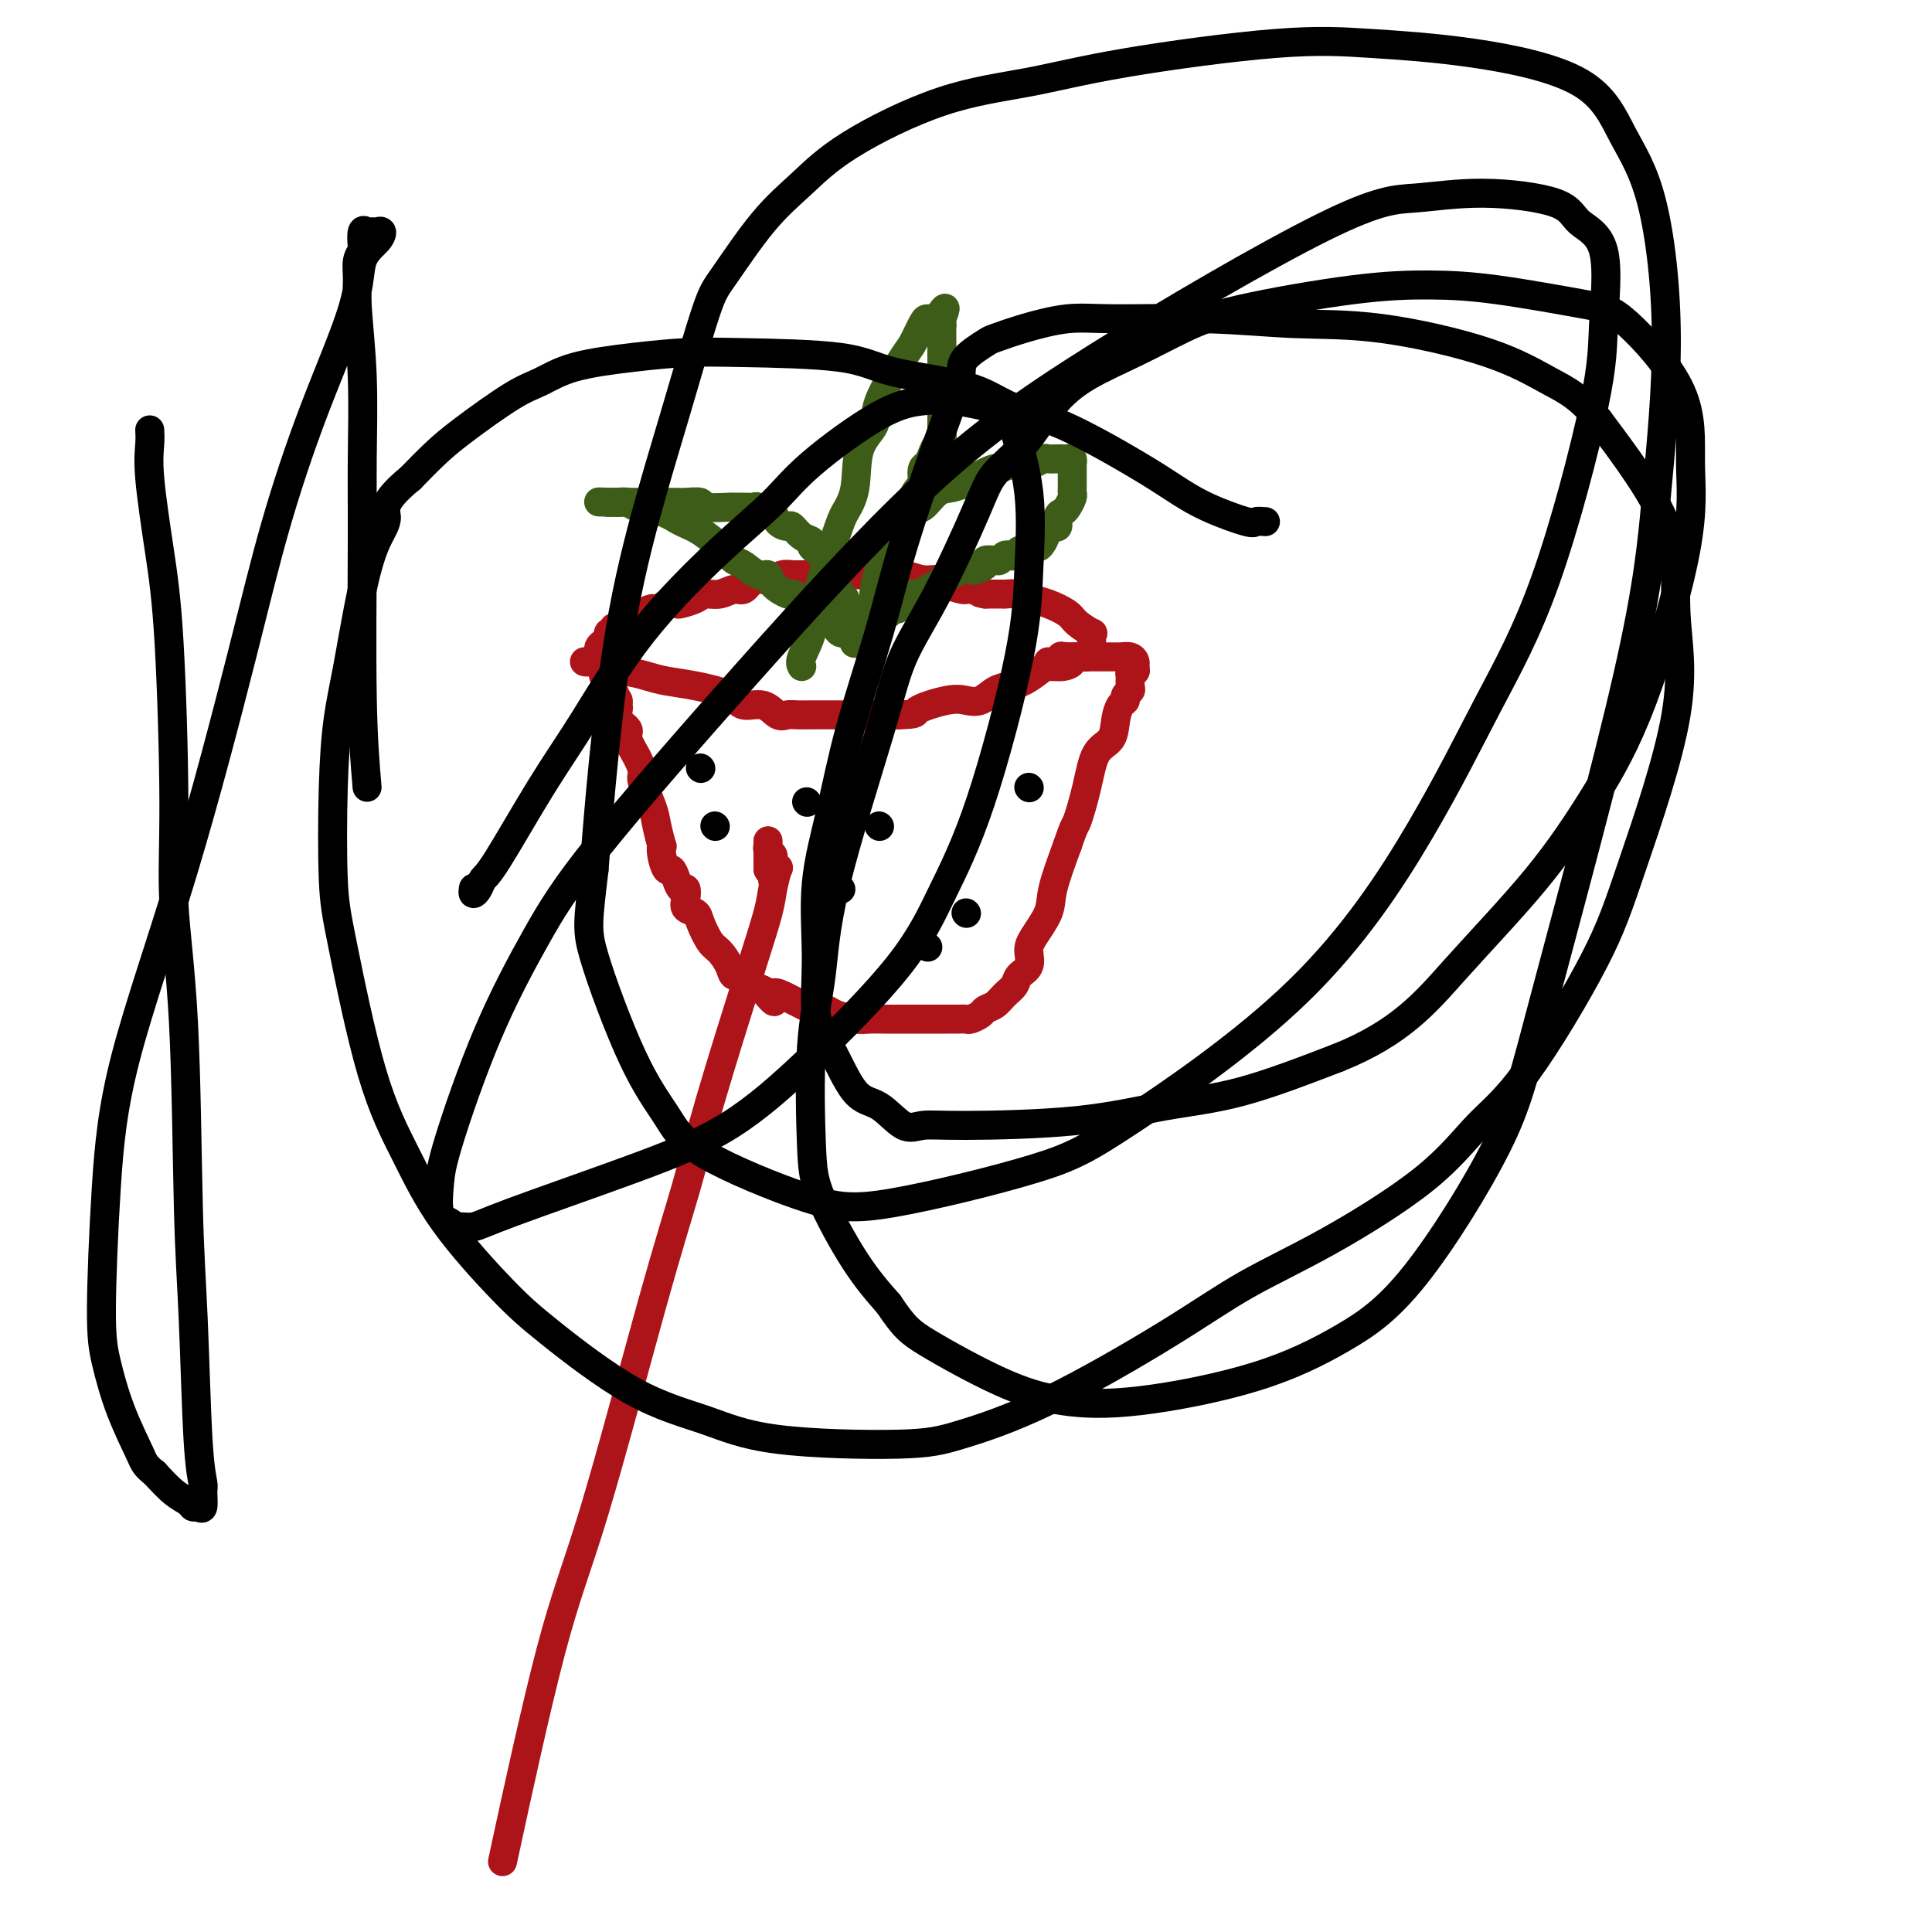 <svg viewBox='0 0 400 400' version='1.1' xmlns='http://www.w3.org/2000/svg' xmlns:xlink='http://www.w3.org/1999/xlink'><g fill='none' stroke='#AD1419' stroke-width='6' stroke-linecap='round' stroke-linejoin='round'><path d='M121,137c0.203,0.062 0.406,0.125 1,0c0.594,-0.125 1.578,-0.437 2,0c0.422,0.437 0.283,1.622 1,2c0.717,0.378 2.290,-0.051 4,0c1.710,0.051 3.559,0.582 5,1c1.441,0.418 2.476,0.723 4,1c1.524,0.277 3.539,0.527 6,1c2.461,0.473 5.370,1.170 7,2c1.630,0.830 1.982,1.791 3,2c1.018,0.209 2.701,-0.336 4,0c1.299,0.336 2.215,1.554 3,2c0.785,0.446 1.438,0.119 2,0c0.562,-0.119 1.033,-0.032 2,0c0.967,0.032 2.430,0.009 3,0c0.570,-0.009 0.246,-0.002 1,0c0.754,0.002 2.586,0.001 4,0c1.414,-0.001 2.410,-0.000 3,0c0.590,0.000 0.774,0.000 2,0c1.226,-0.000 3.493,-0.000 5,0c1.507,0.000 2.253,0.000 3,0'/><path d='M186,148c4.464,-0.107 3.124,-0.375 4,-1c0.876,-0.625 3.967,-1.607 6,-2c2.033,-0.393 3.009,-0.198 4,0c0.991,0.198 1.999,0.401 3,0c1.001,-0.401 1.997,-1.404 3,-2c1.003,-0.596 2.015,-0.786 3,-1c0.985,-0.214 1.943,-0.452 3,-1c1.057,-0.548 2.214,-1.405 3,-2c0.786,-0.595 1.202,-0.929 2,-1c0.798,-0.071 1.979,0.122 3,0c1.021,-0.122 1.881,-0.557 2,-1c0.119,-0.443 -0.504,-0.892 0,-1c0.504,-0.108 2.135,0.126 3,0c0.865,-0.126 0.963,-0.612 1,-1c0.037,-0.388 0.013,-0.677 0,-1c-0.013,-0.323 -0.014,-0.681 0,-1c0.014,-0.319 0.042,-0.599 0,-1c-0.042,-0.401 -0.153,-0.923 0,-1c0.153,-0.077 0.570,0.292 0,0c-0.570,-0.292 -2.128,-1.245 -3,-2c-0.872,-0.755 -1.059,-1.313 -2,-2c-0.941,-0.687 -2.638,-1.505 -4,-2c-1.362,-0.495 -2.389,-0.669 -3,-1c-0.611,-0.331 -0.805,-0.821 -2,-1c-1.195,-0.179 -3.393,-0.048 -4,0c-0.607,0.048 0.375,0.013 0,0c-0.375,-0.013 -2.107,-0.004 -3,0c-0.893,0.004 -0.946,0.002 -1,0'/><path d='M204,123c-2.463,-0.559 -0.120,0.044 0,0c0.120,-0.044 -1.984,-0.734 -3,-1c-1.016,-0.266 -0.946,-0.109 -1,0c-0.054,0.109 -0.233,0.169 -1,0c-0.767,-0.169 -2.124,-0.567 -3,-1c-0.876,-0.433 -1.273,-0.901 -2,-1c-0.727,-0.099 -1.784,0.170 -3,0c-1.216,-0.170 -2.590,-0.777 -4,-1c-1.410,-0.223 -2.857,-0.060 -4,0c-1.143,0.060 -1.983,0.016 -3,0c-1.017,-0.016 -2.210,-0.004 -3,0c-0.790,0.004 -1.175,0.001 -2,0c-0.825,-0.001 -2.090,-0.000 -3,0c-0.910,0.000 -1.465,-0.001 -2,0c-0.535,0.001 -1.049,0.004 -2,0c-0.951,-0.004 -2.338,-0.015 -3,0c-0.662,0.015 -0.600,0.054 -1,0c-0.400,-0.054 -1.262,-0.203 -2,0c-0.738,0.203 -1.352,0.757 -2,1c-0.648,0.243 -1.331,0.174 -2,0c-0.669,-0.174 -1.324,-0.454 -2,0c-0.676,0.454 -1.373,1.641 -2,2c-0.627,0.359 -1.184,-0.110 -2,0c-0.816,0.110 -1.891,0.800 -3,1c-1.109,0.200 -2.251,-0.091 -3,0c-0.749,0.091 -1.104,0.564 -2,1c-0.896,0.436 -2.334,0.835 -3,1c-0.666,0.165 -0.560,0.096 -1,0c-0.440,-0.096 -1.426,-0.218 -2,0c-0.574,0.218 -0.735,0.777 -1,1c-0.265,0.223 -0.632,0.112 -1,0'/><path d='M136,126c-4.120,1.024 -1.418,0.082 -1,0c0.418,-0.082 -1.446,0.694 -2,1c-0.554,0.306 0.201,0.142 0,0c-0.201,-0.142 -1.359,-0.262 -2,0c-0.641,0.262 -0.764,0.906 -1,1c-0.236,0.094 -0.584,-0.363 -1,0c-0.416,0.363 -0.900,1.547 -1,2c-0.100,0.453 0.184,0.177 0,0c-0.184,-0.177 -0.837,-0.255 -1,0c-0.163,0.255 0.163,0.842 0,1c-0.163,0.158 -0.814,-0.113 -1,0c-0.186,0.113 0.094,0.608 0,1c-0.094,0.392 -0.561,0.680 -1,1c-0.439,0.320 -0.851,0.673 -1,1c-0.149,0.327 -0.036,0.627 0,1c0.036,0.373 -0.004,0.820 0,1c0.004,0.180 0.053,0.095 0,0c-0.053,-0.095 -0.206,-0.199 0,0c0.206,0.199 0.773,0.701 1,1c0.227,0.299 0.116,0.395 0,1c-0.116,0.605 -0.237,1.719 0,2c0.237,0.281 0.833,-0.270 1,0c0.167,0.270 -0.095,1.363 0,2c0.095,0.637 0.548,0.819 1,1'/><path d='M127,143c0.693,1.794 0.926,1.779 1,2c0.074,0.221 -0.010,0.676 0,1c0.010,0.324 0.114,0.516 0,1c-0.114,0.484 -0.447,1.261 0,2c0.447,0.739 1.673,1.441 2,2c0.327,0.559 -0.245,0.975 0,2c0.245,1.025 1.308,2.660 2,4c0.692,1.340 1.012,2.385 1,3c-0.012,0.615 -0.357,0.801 0,2c0.357,1.199 1.415,3.412 2,5c0.585,1.588 0.696,2.553 1,4c0.304,1.447 0.803,3.377 1,4c0.197,0.623 0.094,-0.062 0,0c-0.094,0.062 -0.180,0.872 0,2c0.180,1.128 0.626,2.574 1,3c0.374,0.426 0.675,-0.167 1,0c0.325,0.167 0.674,1.095 1,2c0.326,0.905 0.630,1.786 1,2c0.370,0.214 0.805,-0.240 1,0c0.195,0.240 0.149,1.174 0,2c-0.149,0.826 -0.402,1.543 0,2c0.402,0.457 1.460,0.653 2,1c0.540,0.347 0.563,0.843 1,2c0.437,1.157 1.287,2.975 2,4c0.713,1.025 1.291,1.258 2,2c0.709,0.742 1.551,1.991 2,3c0.449,1.009 0.504,1.776 1,2c0.496,0.224 1.432,-0.095 2,0c0.568,0.095 0.768,0.602 1,1c0.232,0.398 0.495,0.685 1,1c0.505,0.315 1.253,0.657 2,1'/><path d='M158,205c3.452,4.107 2.081,1.875 2,1c-0.081,-0.875 1.129,-0.392 2,0c0.871,0.392 1.403,0.693 2,1c0.597,0.307 1.260,0.621 2,1c0.740,0.379 1.556,0.823 2,1c0.444,0.177 0.516,0.086 1,0c0.484,-0.086 1.379,-0.167 2,0c0.621,0.167 0.969,0.581 2,1c1.031,0.419 2.747,0.844 4,1c1.253,0.156 2.045,0.042 3,0c0.955,-0.042 2.074,-0.011 3,0c0.926,0.011 1.658,0.003 3,0c1.342,-0.003 3.293,-0.001 4,0c0.707,0.001 0.168,-0.000 1,0c0.832,0.000 3.034,0.001 4,0c0.966,-0.001 0.697,-0.003 1,0c0.303,0.003 1.180,0.012 2,0c0.820,-0.012 1.585,-0.044 2,0c0.415,0.044 0.481,0.163 1,0c0.519,-0.163 1.491,-0.610 2,-1c0.509,-0.390 0.555,-0.724 1,-1c0.445,-0.276 1.290,-0.496 2,-1c0.710,-0.504 1.286,-1.293 2,-2c0.714,-0.707 1.565,-1.331 2,-2c0.435,-0.669 0.453,-1.382 1,-2c0.547,-0.618 1.622,-1.140 2,-2c0.378,-0.860 0.057,-2.056 0,-3c-0.057,-0.944 0.150,-1.634 1,-3c0.850,-1.366 2.344,-3.406 3,-5c0.656,-1.594 0.473,-2.741 1,-5c0.527,-2.259 1.763,-5.629 3,-9'/><path d='M221,175c1.590,-4.680 1.564,-3.879 2,-5c0.436,-1.121 1.335,-4.164 2,-7c0.665,-2.836 1.096,-5.467 2,-7c0.904,-1.533 2.280,-1.969 3,-3c0.720,-1.031 0.785,-2.658 1,-4c0.215,-1.342 0.579,-2.400 1,-3c0.421,-0.600 0.897,-0.743 1,-1c0.103,-0.257 -0.168,-0.628 0,-1c0.168,-0.372 0.776,-0.745 1,-1c0.224,-0.255 0.064,-0.393 0,-1c-0.064,-0.607 -0.031,-1.682 0,-2c0.031,-0.318 0.062,0.122 0,0c-0.062,-0.122 -0.215,-0.807 0,-1c0.215,-0.193 0.797,0.106 1,0c0.203,-0.106 0.026,-0.617 0,-1c-0.026,-0.383 0.100,-0.639 0,-1c-0.100,-0.361 -0.426,-0.829 -1,-1c-0.574,-0.171 -1.396,-0.046 -2,0c-0.604,0.046 -0.992,0.012 -1,0c-0.008,-0.012 0.362,-0.003 0,0c-0.362,0.003 -1.458,0.001 -2,0c-0.542,-0.001 -0.530,-0.000 -1,0c-0.470,0.000 -1.421,0.000 -2,0c-0.579,-0.000 -0.784,-0.000 -1,0c-0.216,0.000 -0.443,0.000 -1,0c-0.557,-0.000 -1.445,-0.000 -2,0c-0.555,0.000 -0.778,0.000 -1,0'/><path d='M221,136c-2.287,-0.215 -1.005,-0.254 -1,0c0.005,0.254 -1.267,0.800 -2,1c-0.733,0.200 -0.928,0.054 -1,0c-0.072,-0.054 -0.021,-0.015 0,0c0.021,0.015 0.010,0.008 0,0'/><path d='M105,381c-0.830,3.841 -1.661,7.682 0,0c1.661,-7.682 5.812,-26.887 9,-39c3.188,-12.113 5.413,-17.135 9,-29c3.587,-11.865 8.537,-30.575 12,-43c3.463,-12.425 5.438,-18.566 7,-24c1.562,-5.434 2.709,-10.161 5,-18c2.291,-7.839 5.725,-18.791 8,-26c2.275,-7.209 3.390,-10.677 4,-13c0.610,-2.323 0.713,-3.502 1,-5c0.287,-1.498 0.756,-3.315 1,-4c0.244,-0.685 0.261,-0.239 0,0c-0.261,0.239 -0.801,0.271 -1,0c-0.199,-0.271 -0.057,-0.846 0,-1c0.057,-0.154 0.029,0.114 0,0c-0.029,-0.114 -0.060,-0.610 0,-1c0.060,-0.390 0.212,-0.675 0,-1c-0.212,-0.325 -0.789,-0.690 -1,-1c-0.211,-0.310 -0.057,-0.563 0,-1c0.057,-0.437 0.015,-1.056 0,-1c-0.015,0.056 -0.004,0.788 0,1c0.004,0.212 0.001,-0.095 0,0c-0.001,0.095 -0.000,0.592 0,1c0.000,0.408 0.000,0.725 0,1c-0.000,0.275 -0.000,0.507 0,1c0.000,0.493 0.000,1.246 0,2'/><path d='M159,180c0.226,0.810 0.792,-0.167 1,0c0.208,0.167 0.060,1.476 0,2c-0.060,0.524 -0.030,0.262 0,0'/></g>
<g fill='none' stroke='#3D5C18' stroke-width='6' stroke-linecap='round' stroke-linejoin='round'><path d='M166,138c-0.225,-0.395 -0.451,-0.790 0,-2c0.451,-1.210 1.578,-3.236 2,-5c0.422,-1.764 0.138,-3.265 1,-7c0.862,-3.735 2.869,-9.703 4,-13c1.131,-3.297 1.384,-3.923 2,-5c0.616,-1.077 1.594,-2.604 2,-5c0.406,-2.396 0.240,-5.661 1,-8c0.760,-2.339 2.445,-3.751 3,-5c0.555,-1.249 -0.020,-2.335 1,-5c1.020,-2.665 3.635,-6.910 5,-9c1.365,-2.090 1.479,-2.024 2,-3c0.521,-0.976 1.449,-2.994 2,-4c0.551,-1.006 0.725,-1.002 1,-1c0.275,0.002 0.650,0.000 1,0c0.350,-0.000 0.675,-0.000 1,0'/><path d='M194,66c2.702,-4.225 1.456,-1.286 1,0c-0.456,1.286 -0.122,0.920 0,1c0.122,0.080 0.033,0.606 0,1c-0.033,0.394 -0.009,0.658 0,1c0.009,0.342 0.002,0.763 0,1c-0.002,0.237 -0.001,0.289 0,1c0.001,0.711 0.000,2.082 0,3c-0.000,0.918 -0.000,1.382 0,2c0.000,0.618 -0.000,1.388 0,2c0.000,0.612 0.000,1.066 0,2c-0.000,0.934 -0.000,2.347 0,3c0.000,0.653 0.001,0.546 0,1c-0.001,0.454 -0.003,1.469 0,2c0.003,0.531 0.012,0.579 0,1c-0.012,0.421 -0.044,1.216 0,2c0.044,0.784 0.166,1.557 0,2c-0.166,0.443 -0.619,0.557 -1,1c-0.381,0.443 -0.688,1.216 -1,2c-0.312,0.784 -0.627,1.578 -1,2c-0.373,0.422 -0.802,0.473 -1,1c-0.198,0.527 -0.164,1.530 0,2c0.164,0.470 0.457,0.408 0,1c-0.457,0.592 -1.666,1.838 -2,3c-0.334,1.162 0.206,2.239 0,3c-0.206,0.761 -1.157,1.207 -2,3c-0.843,1.793 -1.576,4.934 -2,7c-0.424,2.066 -0.537,3.056 -1,4c-0.463,0.944 -1.275,1.841 -2,3c-0.725,1.159 -1.362,2.579 -2,4'/><path d='M180,127c-2.487,6.509 -1.206,3.782 -1,3c0.206,-0.782 -0.663,0.381 -1,1c-0.337,0.619 -0.142,0.694 0,1c0.142,0.306 0.230,0.842 0,1c-0.230,0.158 -0.779,-0.062 -1,0c-0.221,0.062 -0.116,0.406 0,0c0.116,-0.406 0.241,-1.562 0,-2c-0.241,-0.438 -0.849,-0.158 -1,0c-0.151,0.158 0.156,0.194 0,0c-0.156,-0.194 -0.773,-0.620 -1,-1c-0.227,-0.380 -0.064,-0.716 0,-1c0.064,-0.284 0.027,-0.516 0,-1c-0.027,-0.484 -0.045,-1.219 0,-2c0.045,-0.781 0.152,-1.609 0,-2c-0.152,-0.391 -0.563,-0.345 -1,-1c-0.437,-0.655 -0.901,-2.011 -1,-3c-0.099,-0.989 0.166,-1.613 0,-2c-0.166,-0.387 -0.762,-0.539 -1,-1c-0.238,-0.461 -0.119,-1.230 0,-2'/><path d='M172,115c-1.339,-3.024 -1.685,-1.582 -2,-1c-0.315,0.582 -0.599,0.306 -1,0c-0.401,-0.306 -0.918,-0.642 -1,-1c-0.082,-0.358 0.273,-0.739 0,-1c-0.273,-0.261 -1.173,-0.404 -2,-1c-0.827,-0.596 -1.583,-1.647 -2,-2c-0.417,-0.353 -0.497,-0.007 -1,0c-0.503,0.007 -1.429,-0.324 -2,-1c-0.571,-0.676 -0.785,-1.698 -1,-2c-0.215,-0.302 -0.430,0.115 -1,0c-0.570,-0.115 -1.497,-0.763 -2,-1c-0.503,-0.237 -0.584,-0.062 -1,0c-0.416,0.062 -1.166,0.013 -2,0c-0.834,-0.013 -1.750,0.011 -2,0c-0.250,-0.011 0.166,-0.055 -1,0c-1.166,0.055 -3.913,0.211 -5,0c-1.087,-0.211 -0.514,-0.789 -1,-1c-0.486,-0.211 -2.032,-0.057 -3,0c-0.968,0.057 -1.359,0.015 -2,0c-0.641,-0.015 -1.534,-0.004 -2,0c-0.466,0.004 -0.506,0.001 -1,0c-0.494,-0.001 -1.441,-0.000 -2,0c-0.559,0.000 -0.731,0.000 -1,0c-0.269,-0.000 -0.636,-0.000 -1,0c-0.364,0.000 -0.724,0.000 -1,0c-0.276,-0.000 -0.469,-0.000 -1,0c-0.531,0.000 -1.399,0.000 -2,0c-0.601,-0.000 -0.934,-0.000 -1,0c-0.066,0.000 0.136,0.000 0,0c-0.136,-0.000 -0.610,-0.000 -1,0c-0.390,0.000 -0.695,0.000 -1,0'/><path d='M126,104c-4.447,-0.158 -0.563,-0.054 1,0c1.563,0.054 0.806,0.060 1,0c0.194,-0.060 1.341,-0.184 2,0c0.659,0.184 0.831,0.675 2,1c1.169,0.325 3.335,0.483 5,1c1.665,0.517 2.829,1.394 4,2c1.171,0.606 2.347,0.941 4,2c1.653,1.059 3.781,2.843 5,4c1.219,1.157 1.529,1.689 2,2c0.471,0.311 1.104,0.403 2,1c0.896,0.597 2.056,1.700 3,2c0.944,0.300 1.671,-0.204 2,0c0.329,0.204 0.259,1.115 1,2c0.741,0.885 2.291,1.743 3,2c0.709,0.257 0.575,-0.086 1,0c0.425,0.086 1.409,0.600 2,1c0.591,0.400 0.788,0.685 1,1c0.212,0.315 0.438,0.662 1,1c0.562,0.338 1.460,0.669 2,1c0.540,0.331 0.722,0.663 1,1c0.278,0.337 0.652,0.679 1,1c0.348,0.321 0.671,0.622 1,1c0.329,0.378 0.666,0.832 1,1c0.334,0.168 0.667,0.048 1,0c0.333,-0.048 0.667,-0.024 1,0'/><path d='M176,131c5.035,3.188 2.122,0.659 1,0c-1.122,-0.659 -0.455,0.552 0,1c0.455,0.448 0.696,0.133 1,0c0.304,-0.133 0.670,-0.085 1,0c0.330,0.085 0.625,0.208 1,0c0.375,-0.208 0.832,-0.747 1,-1c0.168,-0.253 0.049,-0.221 0,-1c-0.049,-0.779 -0.027,-2.368 0,-3c0.027,-0.632 0.060,-0.307 0,-1c-0.060,-0.693 -0.213,-2.404 0,-4c0.213,-1.596 0.793,-3.075 1,-4c0.207,-0.925 0.041,-1.295 0,-2c-0.041,-0.705 0.044,-1.746 0,-2c-0.044,-0.254 -0.215,0.280 0,0c0.215,-0.280 0.816,-1.374 1,-2c0.184,-0.626 -0.050,-0.785 0,-1c0.050,-0.215 0.383,-0.486 1,-1c0.617,-0.514 1.519,-1.273 2,-2c0.481,-0.727 0.540,-1.424 1,-2c0.460,-0.576 1.319,-1.033 2,-1c0.681,0.033 1.182,0.555 2,0c0.818,-0.555 1.951,-2.188 3,-3c1.049,-0.812 2.014,-0.803 3,-1c0.986,-0.197 1.993,-0.598 3,-1'/><path d='M200,100c3.965,-2.397 5.376,-2.890 6,-3c0.624,-0.110 0.461,0.163 1,0c0.539,-0.163 1.778,-0.762 3,-1c1.222,-0.238 2.425,-0.116 3,0c0.575,0.116 0.521,0.227 1,0c0.479,-0.227 1.490,-0.793 2,-1c0.510,-0.207 0.519,-0.057 1,0c0.481,0.057 1.435,0.019 2,0c0.565,-0.019 0.740,-0.020 1,0c0.260,0.020 0.606,0.061 1,0c0.394,-0.061 0.838,-0.224 1,0c0.162,0.224 0.043,0.833 0,1c-0.043,0.167 -0.012,-0.110 0,0c0.012,0.110 0.003,0.607 0,1c-0.003,0.393 -0.001,0.683 0,1c0.001,0.317 0.001,0.661 0,1c-0.001,0.339 -0.003,0.672 0,1c0.003,0.328 0.012,0.652 0,1c-0.012,0.348 -0.046,0.722 0,1c0.046,0.278 0.171,0.460 0,1c-0.171,0.540 -0.637,1.436 -1,2c-0.363,0.564 -0.622,0.794 -1,1c-0.378,0.206 -0.875,0.387 -1,1c-0.125,0.613 0.121,1.659 0,2c-0.121,0.341 -0.610,-0.024 -1,0c-0.390,0.024 -0.683,0.435 -1,1c-0.317,0.565 -0.659,1.282 -1,2'/><path d='M216,112c-1.317,2.585 -1.610,0.548 -2,0c-0.390,-0.548 -0.878,0.393 -1,1c-0.122,0.607 0.122,0.881 0,1c-0.122,0.119 -0.610,0.083 -1,0c-0.390,-0.083 -0.682,-0.215 -1,0c-0.318,0.215 -0.661,0.776 -1,1c-0.339,0.224 -0.673,0.112 -1,0c-0.327,-0.112 -0.646,-0.223 -1,0c-0.354,0.223 -0.743,0.782 -1,1c-0.257,0.218 -0.383,0.097 -1,0c-0.617,-0.097 -1.726,-0.171 -2,0c-0.274,0.171 0.288,0.586 0,1c-0.288,0.414 -1.425,0.828 -2,1c-0.575,0.172 -0.588,0.102 -1,0c-0.412,-0.102 -1.223,-0.234 -2,0c-0.777,0.234 -1.521,0.836 -2,1c-0.479,0.164 -0.693,-0.110 -1,0c-0.307,0.110 -0.706,0.604 -1,1c-0.294,0.396 -0.482,0.694 -1,1c-0.518,0.306 -1.368,0.620 -2,1c-0.632,0.380 -1.048,0.828 -1,1c0.048,0.172 0.560,0.070 0,0c-0.560,-0.070 -2.192,-0.106 -3,0c-0.808,0.106 -0.794,0.354 -1,1c-0.206,0.646 -0.634,1.690 -1,2c-0.366,0.310 -0.671,-0.114 -1,0c-0.329,0.114 -0.682,0.765 -1,1c-0.318,0.235 -0.601,0.053 -1,0c-0.399,-0.053 -0.915,0.024 -1,0c-0.085,-0.024 0.261,-0.150 0,0c-0.261,0.150 -1.131,0.575 -2,1'/><path d='M180,128c-5.525,2.690 -1.337,1.414 0,1c1.337,-0.414 -0.178,0.033 -1,0c-0.822,-0.033 -0.952,-0.547 -1,-1c-0.048,-0.453 -0.014,-0.844 0,-1c0.014,-0.156 0.007,-0.078 0,0'/></g>
<g fill='none' stroke='#000000' stroke-width='6' stroke-linecap='round' stroke-linejoin='round'><path d='M145,159c0.000,0.000 0.100,0.100 0.1,0.1'/><path d='M148,171c0.000,0.000 0.100,0.100 0.1,0.1'/><path d='M167,166c0.000,0.000 0.100,0.100 0.1,0.1'/><path d='M174,184c0.000,0.000 0.100,0.100 0.1,0.1'/><path d='M192,196c0.000,0.000 0.100,0.100 0.1,0.1'/><path d='M200,189c0.000,0.000 0.100,0.100 0.1,0.1'/><path d='M182,171c0.000,0.000 0.100,0.100 0.1,0.1'/><path d='M213,163c0.000,0.000 0.100,0.100 0.1,0.1'/><path d='M169,193c0.000,0.000 0.100,0.100 0.1,0.1'/><path d='M262,108c-0.815,-0.065 -1.630,-0.130 -2,0c-0.370,0.130 -0.296,0.457 -2,0c-1.704,-0.457 -5.185,-1.696 -8,-3c-2.815,-1.304 -4.963,-2.674 -7,-4c-2.037,-1.326 -3.961,-2.609 -8,-5c-4.039,-2.391 -10.191,-5.891 -15,-8c-4.809,-2.109 -8.275,-2.828 -11,-4c-2.725,-1.172 -4.710,-2.798 -9,-4c-4.290,-1.202 -10.886,-1.980 -15,-3c-4.114,-1.020 -5.747,-2.283 -11,-3c-5.253,-0.717 -14.127,-0.890 -20,-1c-5.873,-0.110 -8.747,-0.157 -12,0c-3.253,0.157 -6.887,0.520 -11,1c-4.113,0.480 -8.707,1.078 -12,2c-3.293,0.922 -5.286,2.167 -7,3c-1.714,0.833 -3.150,1.254 -6,3c-2.850,1.746 -7.113,4.816 -10,7c-2.887,2.184 -4.396,3.481 -6,5c-1.604,1.519 -3.302,3.259 -5,5'/><path d='M85,99c-6.309,5.169 -5.080,6.593 -5,8c0.080,1.407 -0.987,2.798 -2,5c-1.013,2.202 -1.971,5.217 -3,10c-1.029,4.783 -2.129,11.335 -3,16c-0.871,4.665 -1.512,7.442 -2,11c-0.488,3.558 -0.821,7.898 -1,14c-0.179,6.102 -0.204,13.965 0,19c0.204,5.035 0.636,7.241 2,14c1.364,6.759 3.660,18.072 6,26c2.340,7.928 4.723,12.472 7,17c2.277,4.528 4.446,9.039 8,14c3.554,4.961 8.492,10.373 12,14c3.508,3.627 5.588,5.470 10,9c4.412,3.530 11.158,8.746 17,12c5.842,3.254 10.781,4.546 15,6c4.219,1.454 7.719,3.071 15,4c7.281,0.929 18.344,1.171 25,1c6.656,-0.171 8.904,-0.755 13,-2c4.096,-1.245 10.038,-3.150 18,-7c7.962,-3.850 17.943,-9.644 25,-14c7.057,-4.356 11.191,-7.272 16,-10c4.809,-2.728 10.295,-5.266 17,-9c6.705,-3.734 14.629,-8.663 20,-13c5.371,-4.337 8.187,-8.084 11,-11c2.813,-2.916 5.621,-5.003 10,-11c4.379,-5.997 10.329,-15.905 14,-23c3.671,-7.095 5.064,-11.376 8,-20c2.936,-8.624 7.416,-21.590 9,-31c1.584,-9.410 0.273,-15.264 0,-21c-0.273,-5.736 0.494,-11.353 -2,-18c-2.494,-6.647 -8.247,-14.323 -14,-22'/><path d='M331,87c-3.937,-4.929 -6.779,-6.253 -10,-8c-3.221,-1.747 -6.821,-3.918 -13,-6c-6.179,-2.082 -14.939,-4.076 -22,-5c-7.061,-0.924 -12.424,-0.778 -18,-1c-5.576,-0.222 -11.365,-0.813 -18,-1c-6.635,-0.187 -14.118,0.028 -19,0c-4.882,-0.028 -7.165,-0.300 -10,0c-2.835,0.300 -6.223,1.171 -9,2c-2.777,0.829 -4.941,1.614 -6,2c-1.059,0.386 -1.011,0.372 -2,1c-0.989,0.628 -3.016,1.897 -4,3c-0.984,1.103 -0.925,2.041 -1,3c-0.075,0.959 -0.284,1.939 -1,4c-0.716,2.061 -1.937,5.202 -4,11c-2.063,5.798 -4.967,14.252 -7,21c-2.033,6.748 -3.196,11.790 -5,18c-1.804,6.210 -4.251,13.588 -6,20c-1.749,6.412 -2.801,11.858 -4,17c-1.199,5.142 -2.545,9.980 -3,15c-0.455,5.020 -0.020,10.220 0,15c0.020,4.780 -0.375,9.138 0,12c0.375,2.862 1.519,4.227 3,7c1.481,2.773 3.297,6.954 5,9c1.703,2.046 3.291,1.959 5,3c1.709,1.041 3.539,3.212 5,4c1.461,0.788 2.554,0.195 4,0c1.446,-0.195 3.244,0.009 9,0c5.756,-0.009 15.471,-0.229 23,-1c7.529,-0.771 12.873,-2.092 18,-3c5.127,-0.908 10.036,-1.402 16,-3c5.964,-1.598 12.982,-4.299 20,-7'/><path d='M277,219c12.920,-5.156 18.219,-11.545 24,-18c5.781,-6.455 12.042,-12.975 17,-19c4.958,-6.025 8.613,-11.555 12,-17c3.387,-5.445 6.507,-10.803 10,-20c3.493,-9.197 7.359,-22.231 9,-31c1.641,-8.769 1.056,-13.274 1,-18c-0.056,-4.726 0.417,-9.673 -2,-15c-2.417,-5.327 -7.723,-11.035 -11,-14c-3.277,-2.965 -4.523,-3.189 -9,-4c-4.477,-0.811 -12.185,-2.210 -18,-3c-5.815,-0.790 -9.737,-0.971 -14,-1c-4.263,-0.029 -8.865,0.094 -16,1c-7.135,0.906 -16.802,2.595 -23,4c-6.198,1.405 -8.928,2.528 -12,4c-3.072,1.472 -6.486,3.295 -10,5c-3.514,1.705 -7.129,3.292 -10,5c-2.871,1.708 -5.000,3.537 -7,6c-2.000,2.463 -3.873,5.561 -6,8c-2.127,2.439 -4.510,4.221 -6,6c-1.490,1.779 -2.087,3.557 -4,8c-1.913,4.443 -5.141,11.551 -8,17c-2.859,5.449 -5.348,9.239 -7,13c-1.652,3.761 -2.468,7.495 -5,16c-2.532,8.505 -6.782,21.783 -9,31c-2.218,9.217 -2.406,14.374 -3,19c-0.594,4.626 -1.596,8.720 -2,15c-0.404,6.280 -0.211,14.745 0,20c0.211,5.255 0.442,7.299 2,11c1.558,3.701 4.445,9.057 7,13c2.555,3.943 4.777,6.471 7,9'/><path d='M184,270c3.232,4.791 4.313,5.769 8,8c3.687,2.231 9.978,5.717 15,8c5.022,2.283 8.773,3.364 13,4c4.227,0.636 8.931,0.828 16,0c7.069,-0.828 16.504,-2.675 24,-5c7.496,-2.325 13.055,-5.130 18,-8c4.945,-2.870 9.278,-5.807 15,-13c5.722,-7.193 12.835,-18.641 17,-27c4.165,-8.359 5.383,-13.628 10,-31c4.617,-17.372 12.634,-46.847 17,-66c4.366,-19.153 5.080,-27.983 6,-38c0.920,-10.017 2.045,-21.219 2,-32c-0.045,-10.781 -1.261,-21.140 -3,-28c-1.739,-6.860 -4.002,-10.219 -6,-14c-1.998,-3.781 -3.731,-7.982 -9,-11c-5.269,-3.018 -14.074,-4.852 -22,-6c-7.926,-1.148 -14.972,-1.610 -21,-2c-6.028,-0.390 -11.036,-0.708 -20,0c-8.964,0.708 -21.882,2.442 -31,4c-9.118,1.558 -14.434,2.942 -20,4c-5.566,1.058 -11.382,1.792 -18,4c-6.618,2.208 -14.039,5.890 -19,9c-4.961,3.110 -7.464,5.649 -10,8c-2.536,2.351 -5.106,4.513 -8,8c-2.894,3.487 -6.111,8.298 -8,11c-1.889,2.702 -2.449,3.293 -4,8c-1.551,4.707 -4.092,13.529 -6,20c-1.908,6.471 -3.181,10.590 -5,17c-1.819,6.410 -4.182,15.110 -6,25c-1.818,9.890 -3.091,20.968 -4,30c-0.909,9.032 -1.455,16.016 -2,23'/><path d='M123,180c-1.314,11.172 -1.598,12.601 0,18c1.598,5.399 5.078,14.769 8,21c2.922,6.231 5.285,9.322 7,12c1.715,2.678 2.780,4.942 8,8c5.220,3.058 14.593,6.910 21,9c6.407,2.090 9.846,2.417 18,1c8.154,-1.417 21.022,-4.577 29,-7c7.978,-2.423 11.066,-4.107 20,-10c8.934,-5.893 23.715,-15.994 35,-27c11.285,-11.006 19.075,-22.917 25,-33c5.925,-10.083 9.984,-18.339 14,-26c4.016,-7.661 7.987,-14.726 12,-26c4.013,-11.274 8.067,-26.757 10,-36c1.933,-9.243 1.745,-12.247 2,-17c0.255,-4.753 0.953,-11.256 0,-15c-0.953,-3.744 -3.558,-4.730 -5,-6c-1.442,-1.270 -1.721,-2.826 -5,-4c-3.279,-1.174 -9.557,-1.968 -15,-2c-5.443,-0.032 -10.051,0.696 -14,1c-3.949,0.304 -7.239,0.182 -19,6c-11.761,5.818 -31.993,17.575 -47,27c-15.007,9.425 -24.790,16.517 -36,27c-11.210,10.483 -23.848,24.358 -36,38c-12.152,13.642 -23.820,27.052 -31,36c-7.180,8.948 -9.873,13.434 -13,19c-3.127,5.566 -6.688,12.212 -10,20c-3.312,7.788 -6.377,16.717 -8,22c-1.623,5.283 -1.806,6.921 -2,9c-0.194,2.079 -0.398,4.598 0,6c0.398,1.402 1.400,1.686 2,2c0.600,0.314 0.800,0.657 1,1'/><path d='M94,254c0.549,0.447 0.422,0.065 1,0c0.578,-0.065 1.862,0.188 3,0c1.138,-0.188 2.130,-0.817 8,-3c5.870,-2.183 16.619,-5.921 25,-9c8.381,-3.079 14.394,-5.500 20,-9c5.606,-3.500 10.805,-8.079 17,-14c6.195,-5.921 13.386,-13.184 18,-19c4.614,-5.816 6.651,-10.184 9,-15c2.349,-4.816 5.011,-10.081 8,-19c2.989,-8.919 6.303,-21.492 8,-30c1.697,-8.508 1.775,-12.953 2,-18c0.225,-5.047 0.597,-10.698 0,-16c-0.597,-5.302 -2.164,-10.255 -3,-13c-0.836,-2.745 -0.943,-3.282 -3,-4c-2.057,-0.718 -6.065,-1.616 -9,-2c-2.935,-0.384 -4.797,-0.254 -7,0c-2.203,0.254 -4.748,0.631 -9,3c-4.252,2.369 -10.210,6.730 -14,10c-3.790,3.270 -5.412,5.450 -8,8c-2.588,2.550 -6.143,5.471 -11,10c-4.857,4.529 -11.017,10.666 -16,17c-4.983,6.334 -8.788,12.866 -12,18c-3.212,5.134 -5.831,8.869 -9,14c-3.169,5.131 -6.888,11.658 -9,15c-2.112,3.342 -2.619,3.498 -3,4c-0.381,0.502 -0.638,1.351 -1,2c-0.362,0.649 -0.828,1.098 -1,1c-0.172,-0.098 -0.049,-0.742 0,-1c0.049,-0.258 0.025,-0.129 0,0'/><path d='M31,89c0.047,0.838 0.094,1.676 0,3c-0.094,1.324 -0.328,3.134 0,7c0.328,3.866 1.219,9.789 2,15c0.781,5.211 1.452,9.710 2,19c0.548,9.290 0.973,23.370 1,33c0.027,9.630 -0.344,14.808 0,21c0.344,6.192 1.402,13.396 2,25c0.598,11.604 0.734,27.607 1,38c0.266,10.393 0.660,15.174 1,23c0.340,7.826 0.624,18.695 1,25c0.376,6.305 0.844,8.044 1,9c0.156,0.956 0.002,1.129 0,2c-0.002,0.871 0.149,2.439 0,3c-0.149,0.561 -0.598,0.114 -1,0c-0.402,-0.114 -0.757,0.103 -1,0c-0.243,-0.103 -0.373,-0.528 -1,-1c-0.627,-0.472 -1.751,-0.992 -3,-2c-1.249,-1.008 -2.625,-2.504 -4,-4'/><path d='M32,305c-2.027,-1.581 -2.096,-2.032 -3,-4c-0.904,-1.968 -2.643,-5.453 -4,-9c-1.357,-3.547 -2.333,-7.156 -3,-10c-0.667,-2.844 -1.026,-4.925 -1,-11c0.026,-6.075 0.436,-16.146 1,-25c0.564,-8.854 1.280,-16.492 4,-27c2.720,-10.508 7.444,-23.886 12,-39c4.556,-15.114 8.945,-31.964 12,-44c3.055,-12.036 4.776,-19.259 7,-27c2.224,-7.741 4.951,-16.001 8,-24c3.049,-7.999 6.422,-15.737 8,-21c1.578,-5.263 1.362,-8.051 2,-10c0.638,-1.949 2.130,-3.057 3,-4c0.870,-0.943 1.119,-1.720 1,-2c-0.119,-0.280 -0.607,-0.065 -1,0c-0.393,0.065 -0.693,-0.022 -1,0c-0.307,0.022 -0.622,0.154 -1,0c-0.378,-0.154 -0.819,-0.594 -1,0c-0.181,0.594 -0.102,2.220 0,3c0.102,0.780 0.227,0.713 0,1c-0.227,0.287 -0.807,0.928 -1,2c-0.193,1.072 0.001,2.576 0,4c-0.001,1.424 -0.197,2.769 0,6c0.197,3.231 0.788,8.349 1,14c0.212,5.651 0.047,11.834 0,17c-0.047,5.166 0.026,9.314 0,18c-0.026,8.686 -0.150,21.910 0,31c0.150,9.090 0.575,14.045 1,19'/></g>
</svg>